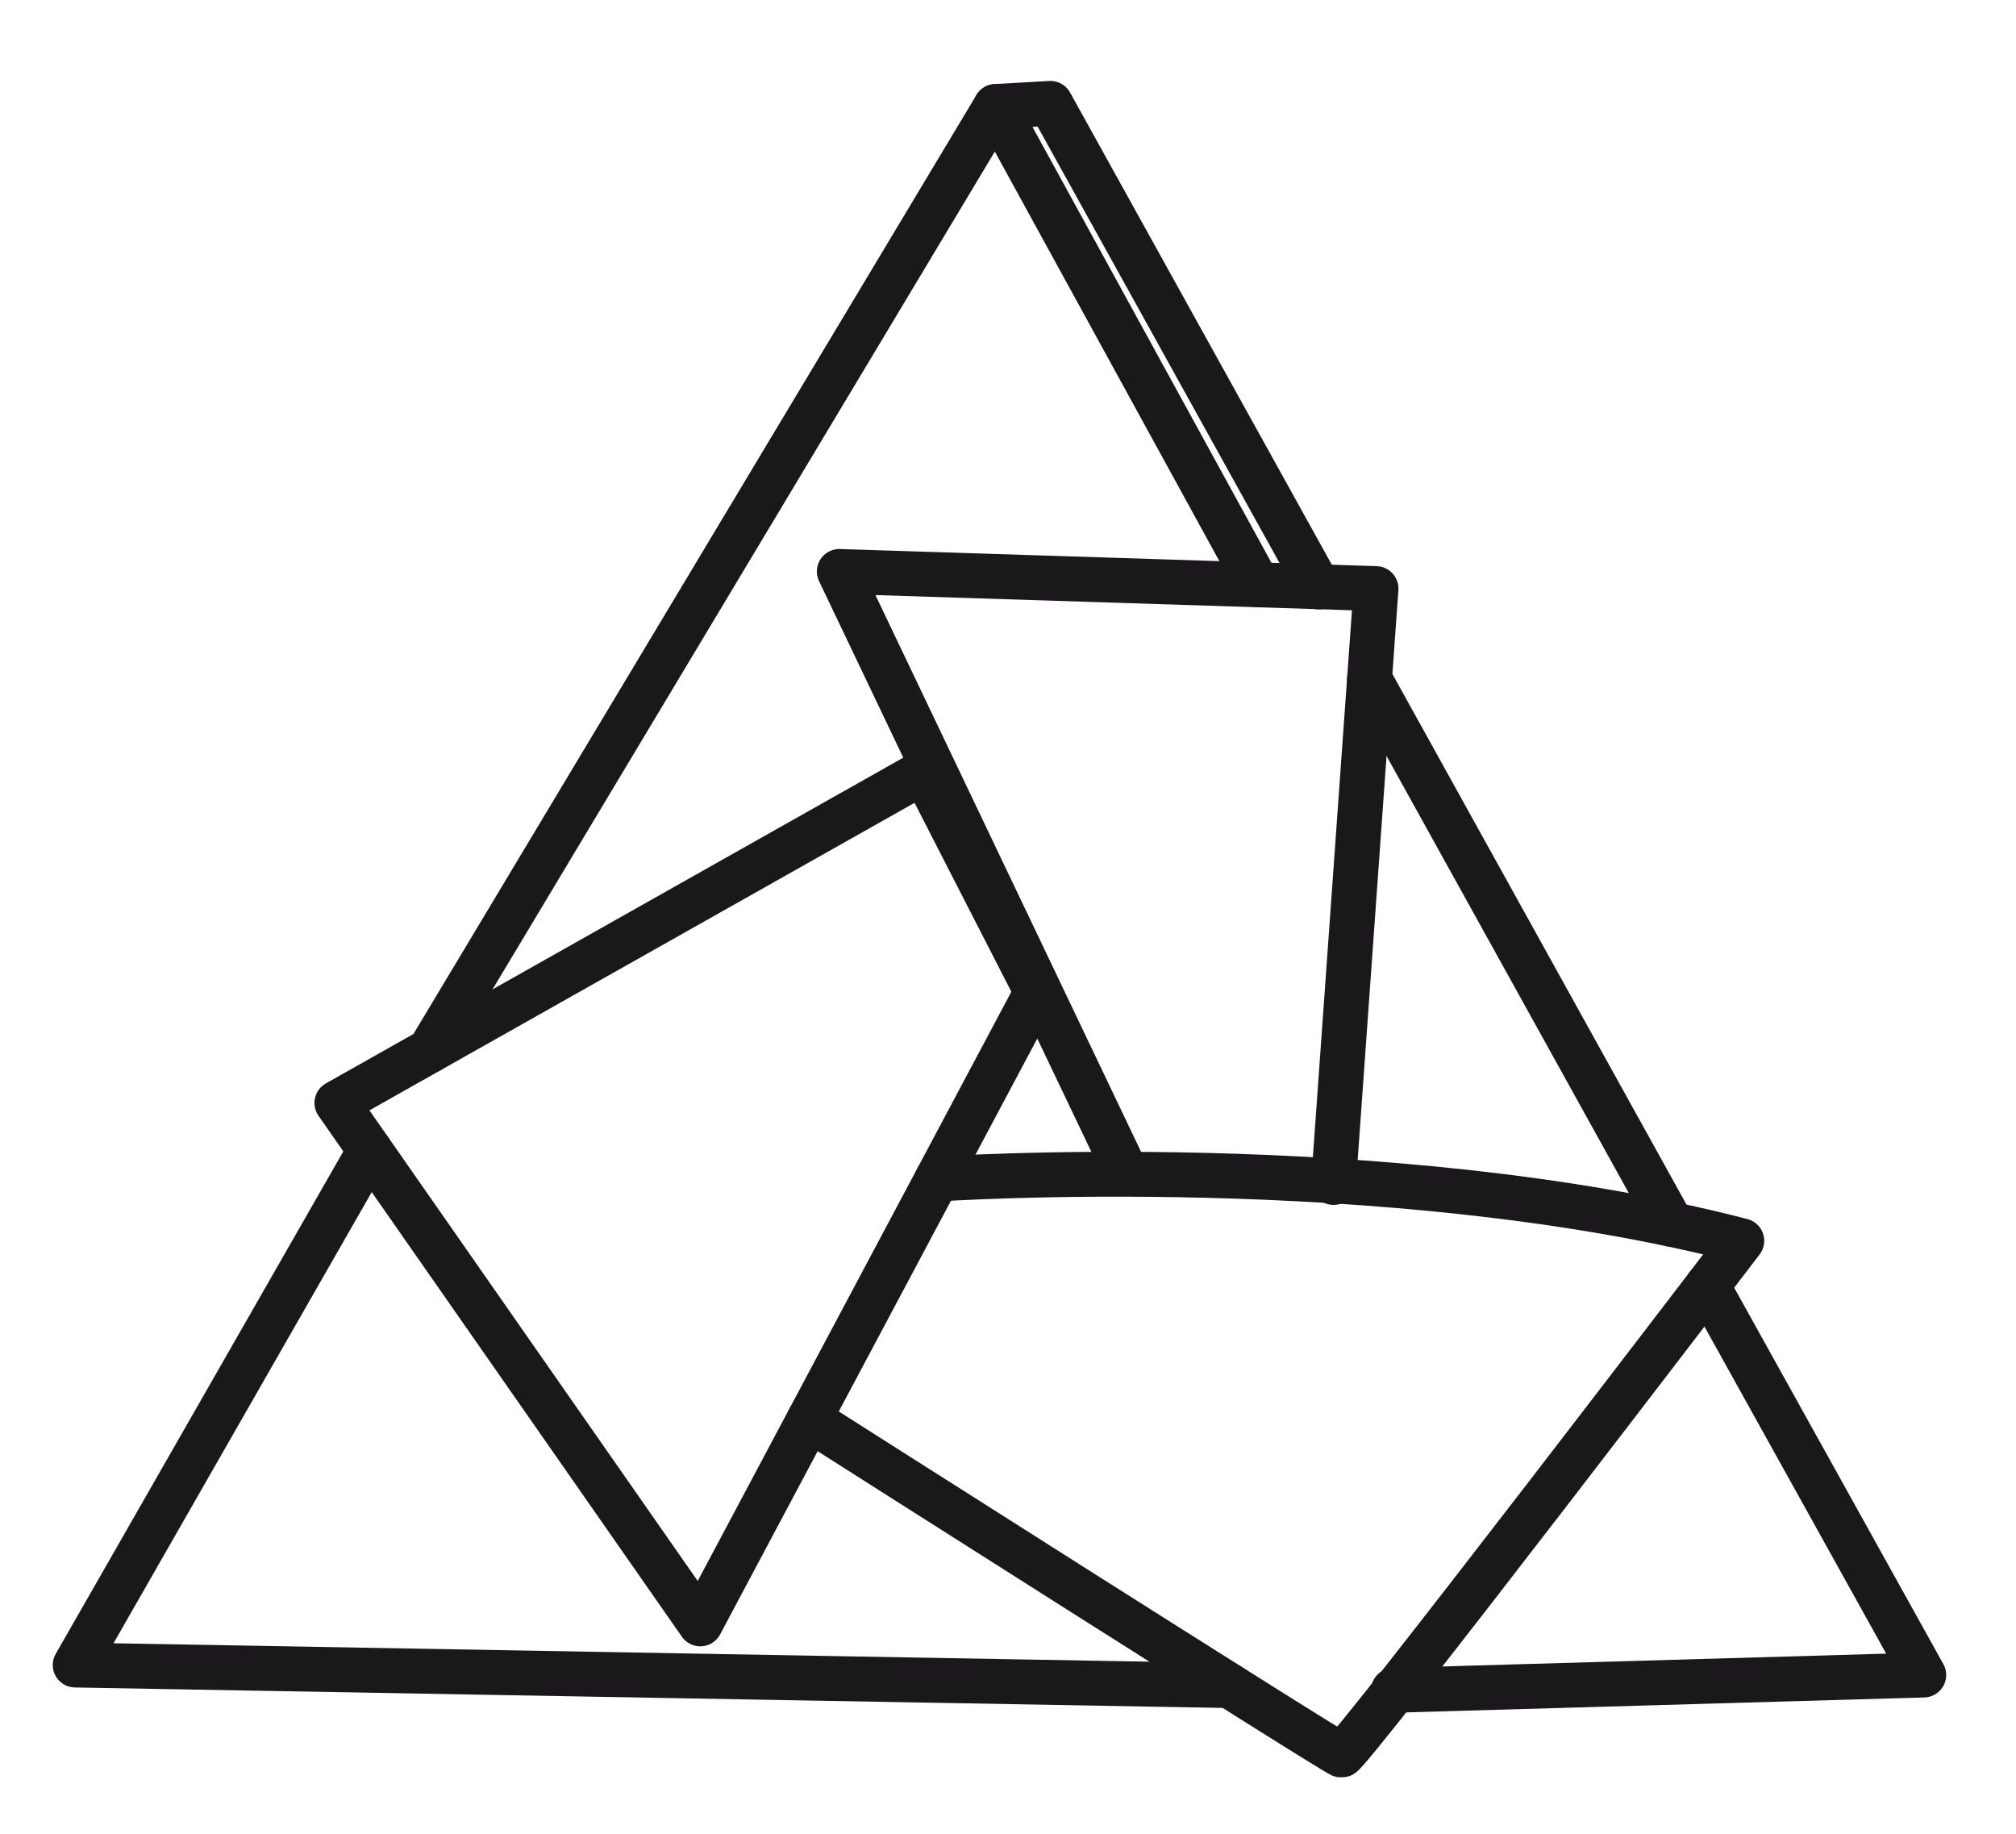 <?xml version="1.0" encoding="utf-8"?>
<!-- Generator: Adobe Illustrator 17.0.0, SVG Export Plug-In . SVG Version: 6.00 Build 0)  -->
<!DOCTYPE svg PUBLIC "-//W3C//DTD SVG 1.1//EN" "http://www.w3.org/Graphics/SVG/1.1/DTD/svg11.dtd">
<svg version="1.1" id="Calque_1" xmlns="http://www.w3.org/2000/svg" xmlns:xlink="http://www.w3.org/1999/xlink" x="0px" y="0px"
	 width="64.5px" height="58.667px" viewBox="13.167 -12.333 64.5 58.667" enable-background="new 13.167 -12.333 64.5 58.667"
	 xml:space="preserve">
<g>
	<polygon fill="none" stroke="#1B181B" stroke-width="1.436" stroke-linecap="round" stroke-linejoin="round" points="
		23.946,22.95 35.572,39.615 46.334,19.399 42.725,12.357 	"/>
	<path fill="none" stroke="#1B181B" stroke-width="1.436" stroke-linecap="round" stroke-linejoin="round" d="M43.147,25.385
		c0,0,14.375-0.976,25.747,1.975c0,0-12.591,16.497-12.807,16.454c-0.213-0.043-17.03-10.746-17.03-10.746"/>
	<polyline fill="none" stroke="#1B181B" stroke-width="1.436" stroke-linecap="round" stroke-linejoin="round" points="
		55.833,25.494 57.191,6.496 40.02,5.948 49.098,24.973 	"/>
	<polyline fill="none" stroke="#1B181B" stroke-width="1.436" stroke-linecap="round" stroke-linejoin="round" points="
		67.795,28.798 74.715,41.25 57.751,41.74 	"/>
	<path fill="none" stroke="#1B181B" stroke-width="1.436" stroke-linecap="round" stroke-linejoin="round" d="M56.984,9.389
		c4.878,8.802,9.672,17.447,9.672,17.447"/>
	<path fill="none" stroke="#1B181B" stroke-width="1.436" stroke-linecap="round" stroke-linejoin="round" d="M53.414,6.376
		L45.023-8.926l1.751-0.1c0,0,4.1,7.394,8.576,15.469"/>
	<polyline fill="none" stroke="#1B181B" stroke-width="1.436" stroke-linecap="round" stroke-linejoin="round" points="
		52.496,41.588 15.573,40.931 25,24.462 	"/>
	
		<line fill="none" stroke="#1B181B" stroke-width="1.436" stroke-linecap="round" stroke-linejoin="round" x1="26.914" y1="21.275" x2="45.023" y2="-8.926"/>
</g>
</svg>
